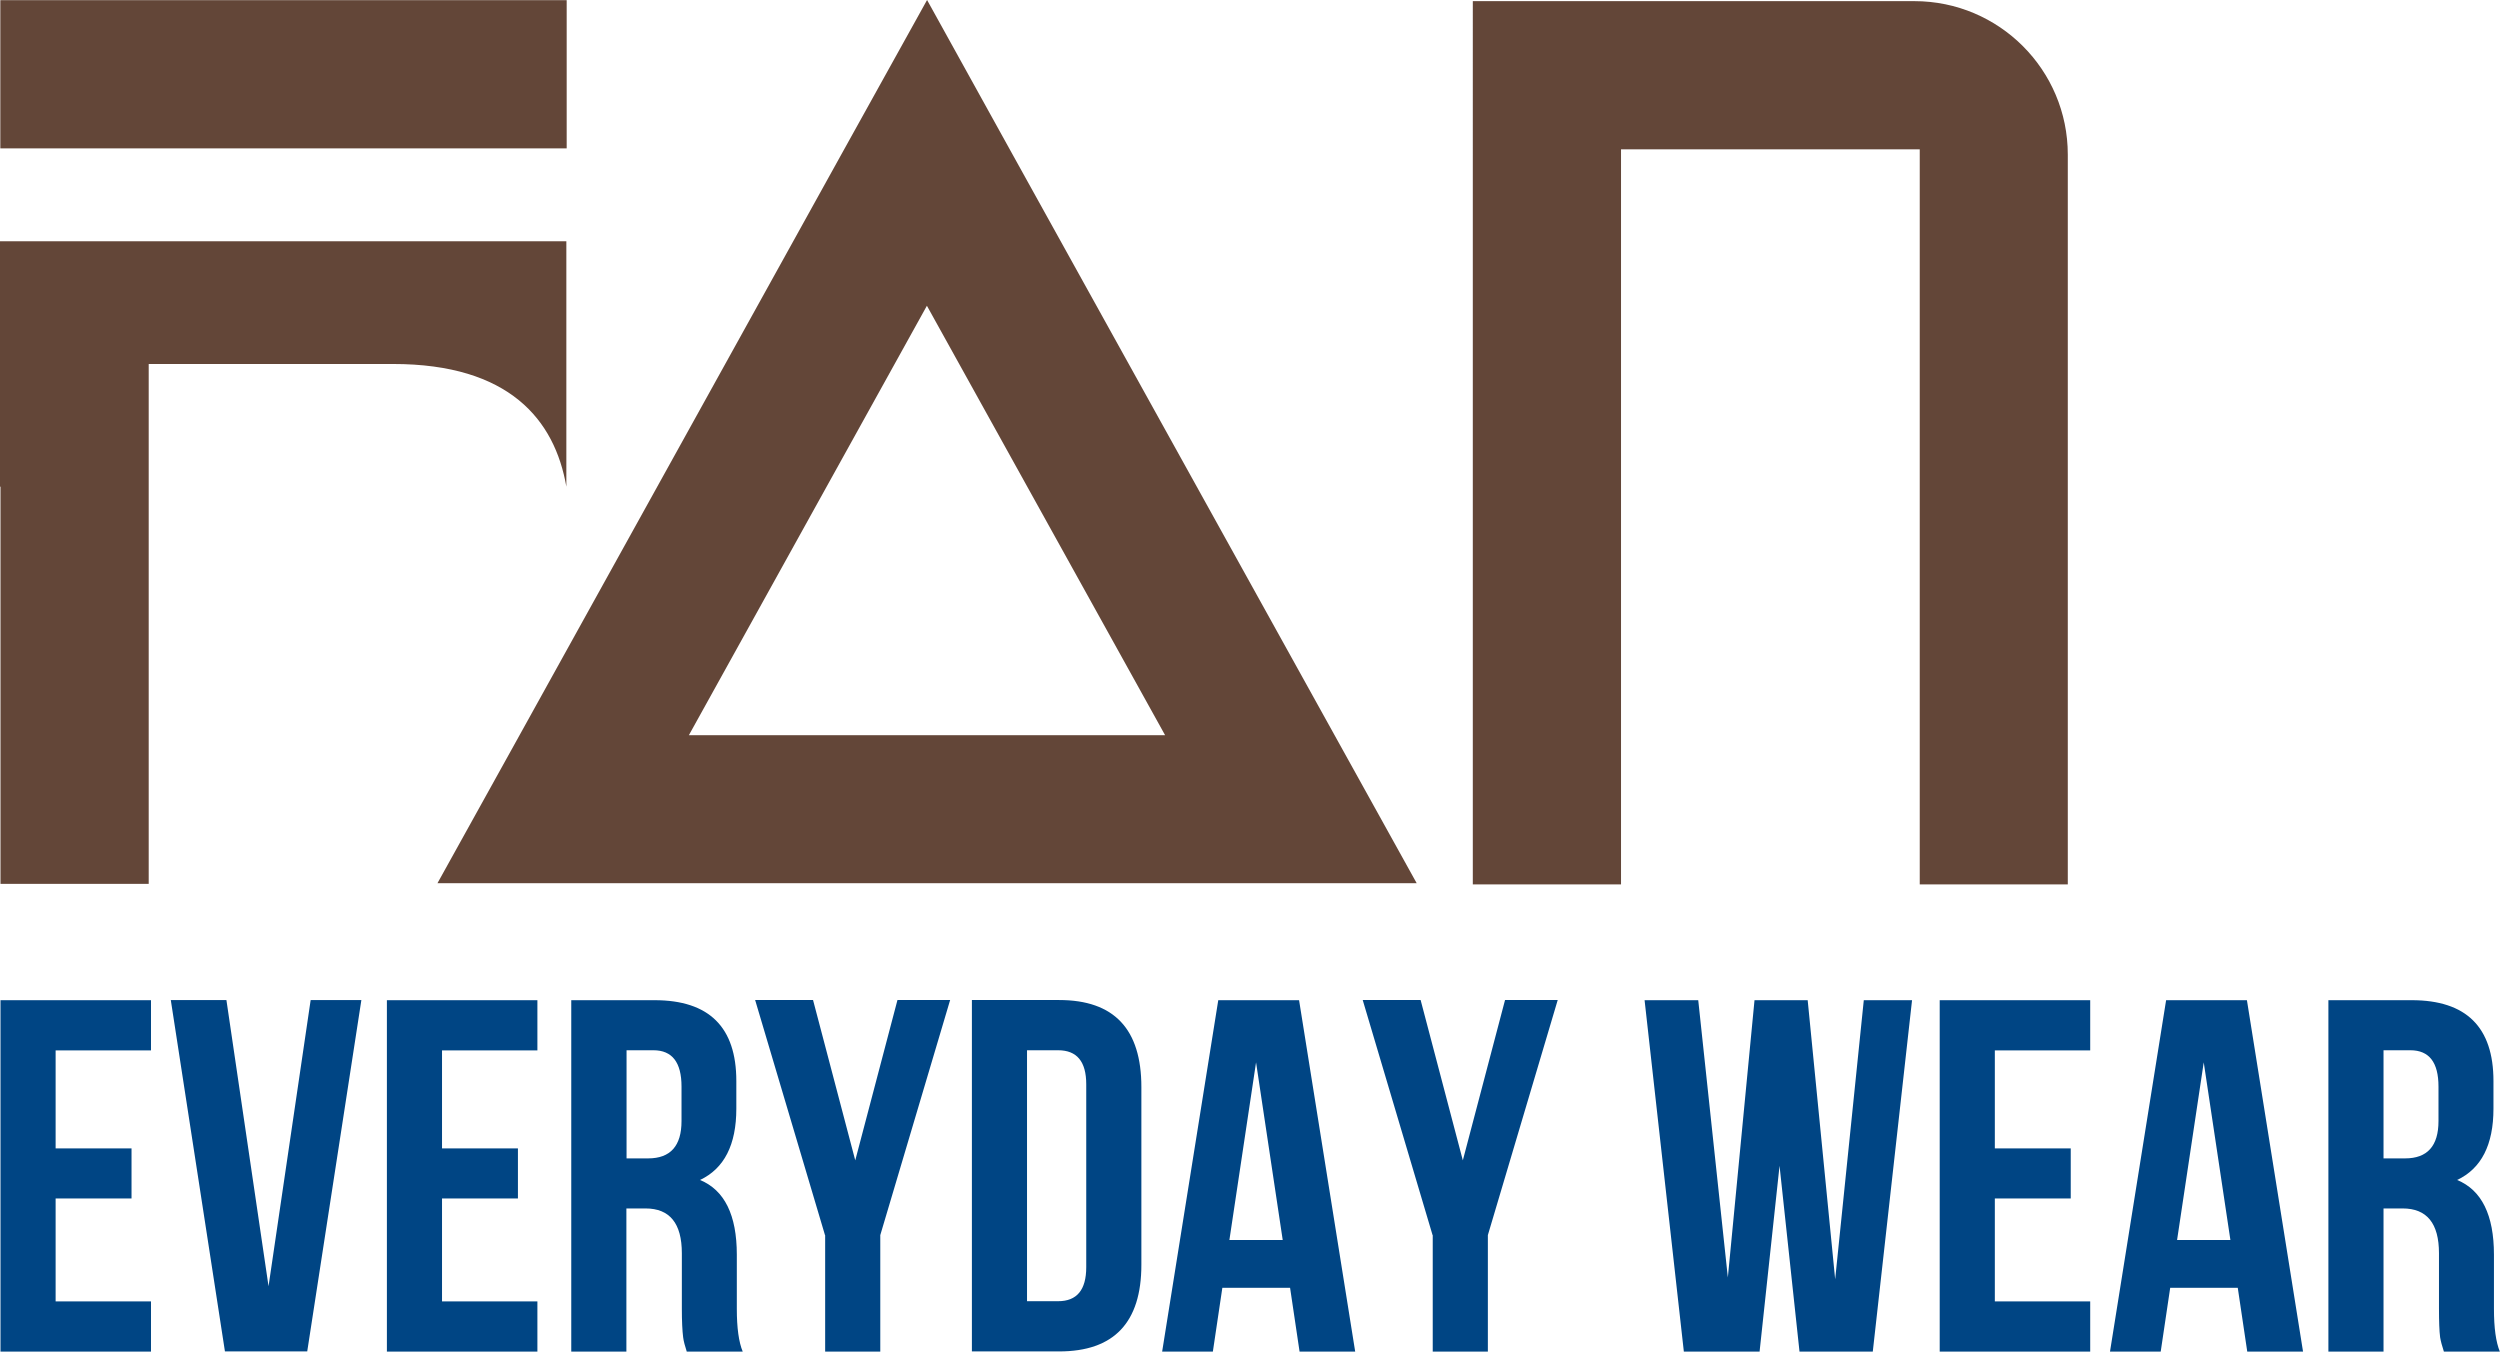 <?xml version="1.0" encoding="UTF-8"?>
<svg id="Layer_2" data-name="Layer 2" xmlns="http://www.w3.org/2000/svg" viewBox="0 0 152.82 82.62">
  <defs>
    <style>
      .cls-1 {
        fill: #004584;
      }

      .cls-1, .cls-2 {
        stroke-width: 0px;
      }

      .cls-2 {
        fill: #634638;
      }
    </style>
  </defs>
  <g id="Layer_1-2" data-name="Layer 1">
    <g>
      <rect class="cls-2" x=".02" y=".01" width="34.62" height="9.06"/>
      <path class="cls-2" d="M34.62,14.75v15h0c-.71-4.09-3.49-7.5-10.59-7.5h-14.94v31.78H.03v-24.28h-.03v-15h34.62Z"/>
      <path class="cls-2" d="M126.4,9.45v44.61h-9.05V9.13h-18.26v44.93h-9.06V.07h26.99c5.18,0,9.38,4.2,9.38,9.38Z"/>
      <path class="cls-2" d="M81.58,44.94L61.84,9.34,56.67,0l-5.19,9.35-19.72,35.59-5.02,9.05h59.86l-5.02-9.05ZM42.11,44.94l14.55-26.25,14.56,26.25h-29.11Z"/>
      <g>
        <path class="cls-1" d="M3.4,70.2h4.64v3.06H3.4v6.29h5.83v3.07H.03v-21.48h9.2v3.07H3.4v5.99Z"/>
        <path class="cls-1" d="M16.41,78.66l2.58-17.53h3.1l-3.31,21.48h-5.03l-3.31-21.48h3.4l2.58,17.53Z"/>
        <path class="cls-1" d="M27.02,70.2h4.64v3.06h-4.64v6.29h5.83v3.07h-9.2v-21.48h9.2v3.07h-5.83v5.99Z"/>
        <path class="cls-1" d="M41.98,82.62c-.11-.34-.19-.63-.22-.87-.05-.39-.08-.98-.08-1.77v-3.37c0-1.83-.74-2.74-2.22-2.74h-1.17v8.75h-3.37v-21.48h5.09c3.34,0,5,1.65,5,4.94v1.69c0,2.21-.74,3.66-2.22,4.36,1.5.62,2.25,2.14,2.25,4.57v3.31c0,1.16.12,2.03.36,2.61h-3.43ZM38.3,64.2v6.61h1.32c1.36,0,2.04-.76,2.04-2.28v-2.11c0-1.48-.57-2.22-1.72-2.22h-1.63Z"/>
        <path class="cls-1" d="M50.43,75.5l-4.27-14.37h3.54l2.58,9.8,2.58-9.8h3.22l-4.27,14.37v7.12h-3.37v-7.12Z"/>
        <path class="cls-1" d="M59.41,61.13h5.33c3.36,0,5.03,1.77,5.03,5.32v10.86c0,3.54-1.68,5.3-5.03,5.3h-5.33v-21.48ZM62.78,64.2v15.34h1.9c1.15,0,1.72-.69,1.72-2.08v-11.18c0-1.39-.57-2.08-1.72-2.08h-1.9Z"/>
        <path class="cls-1" d="M82.84,82.62h-3.4l-.58-3.9h-4.14l-.58,3.9h-3.1l3.43-21.48h4.94l3.43,21.48ZM75.14,75.8h3.27l-1.63-10.86-1.63,10.86Z"/>
        <path class="cls-1" d="M87.57,75.5l-4.27-14.37h3.54l2.58,9.8,2.58-9.8h3.22l-4.27,14.37v7.12h-3.37v-7.12Z"/>
        <path class="cls-1" d="M108.79,71.17l-1.23,11.45h-4.63l-2.4-21.48h3.28l1.81,16.95,1.63-16.95h3.25l1.68,17.06,1.75-17.06h2.95l-2.4,21.48h-4.48l-1.23-11.45Z"/>
        <path class="cls-1" d="M121.94,70.2h4.64v3.06h-4.64v6.29h5.83v3.07h-9.2v-21.48h9.2v3.07h-5.83v5.99Z"/>
        <path class="cls-1" d="M140.77,82.62h-3.4l-.58-3.9h-4.13l-.58,3.9h-3.1l3.43-21.48h4.94l3.43,21.48ZM133.07,75.8h3.27l-1.63-10.86-1.63,10.86Z"/>
        <path class="cls-1" d="M149.39,82.62c-.11-.34-.19-.63-.23-.87-.05-.39-.07-.98-.07-1.77v-3.37c0-1.83-.74-2.74-2.22-2.74h-1.17v8.75h-3.37v-21.48h5.09c3.34,0,5,1.65,5,4.94v1.69c0,2.21-.74,3.66-2.22,4.36,1.5.62,2.25,2.14,2.25,4.57v3.31c0,1.16.12,2.03.36,2.61h-3.43ZM145.7,64.2v6.61h1.32c1.36,0,2.04-.76,2.04-2.28v-2.11c0-1.48-.57-2.22-1.72-2.22h-1.63Z"/>
      </g>
    </g>
  </g>
</svg>
